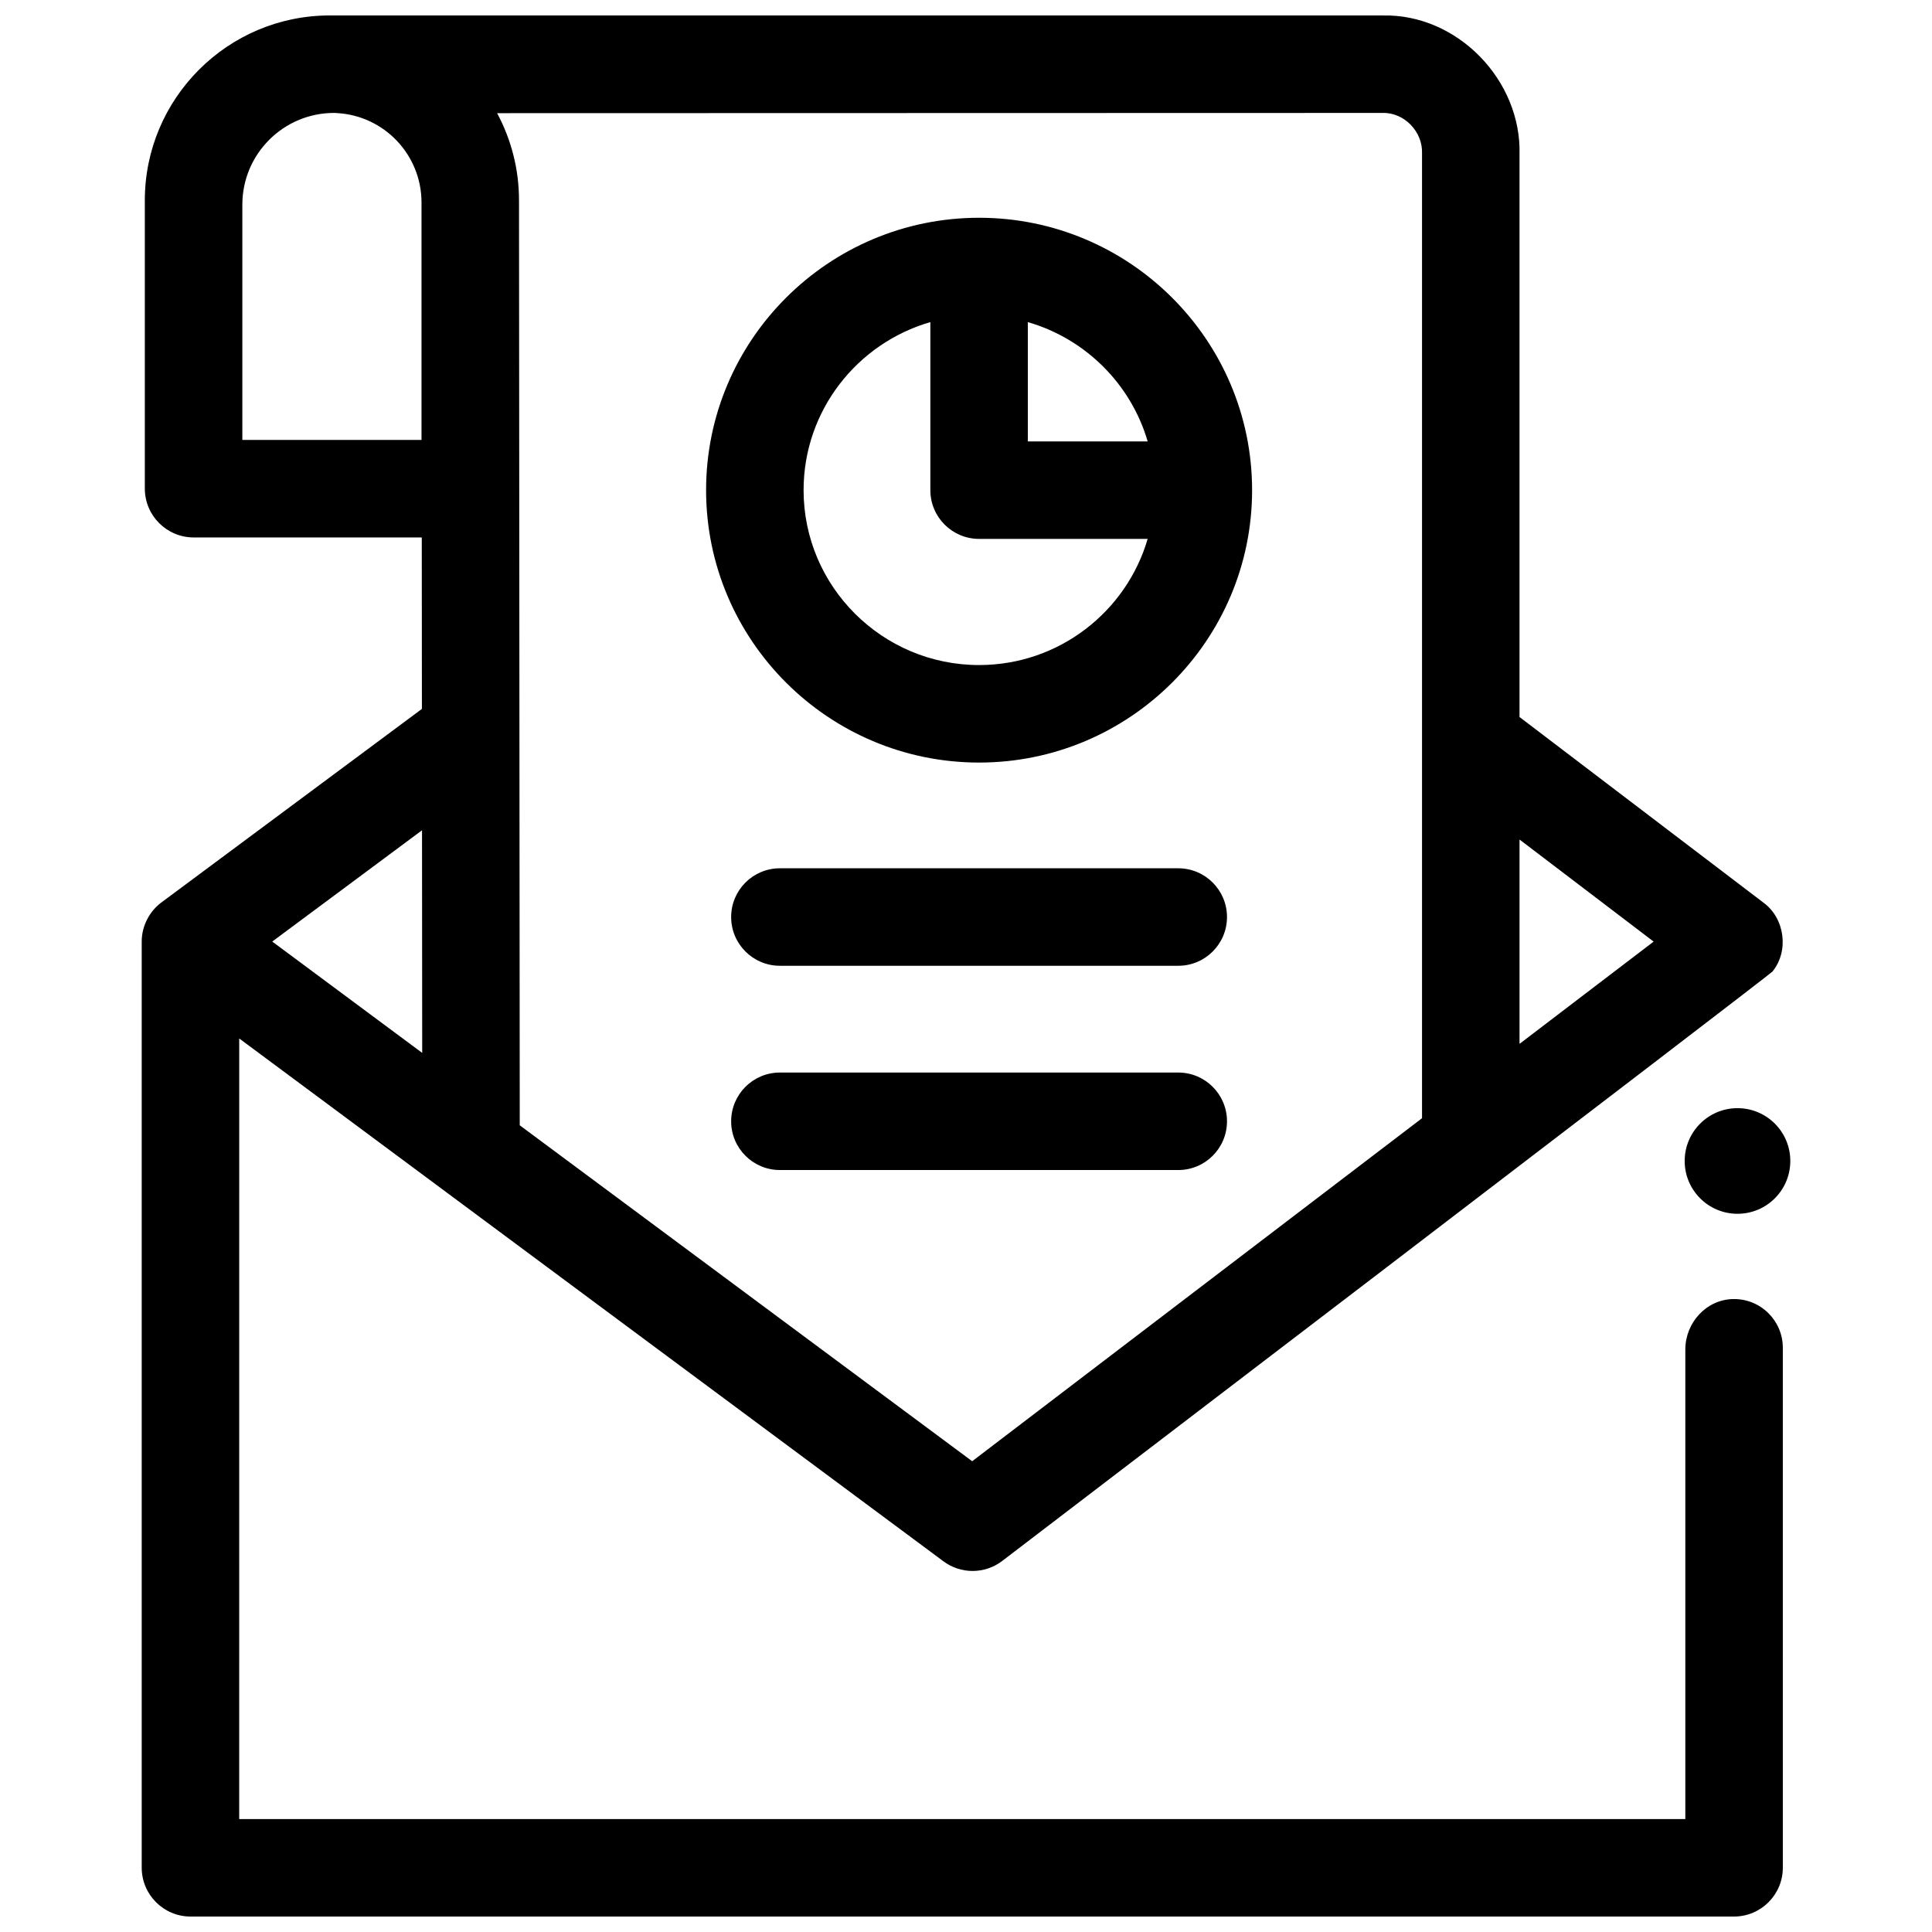 <?xml version="1.0" encoding="UTF-8"?>
<!-- Uploaded to: ICON Repo, www.svgrepo.com, Generator: ICON Repo Mixer Tools -->
<svg width="800px" height="800px" version="1.1" viewBox="144 144 512 512" xmlns="http://www.w3.org/2000/svg">
 <defs>
  <clipPath id="a">
   <path d="m181 148.09h436v503.81h-436z"/>
  </clipPath>
 </defs>
 <g clip-path="url(#a)">
  <path d="m603.34 488.26c-7.133 0.113-12.711 6.25-12.711 13.383v124.39c0 0.02-0.016 0.039-0.039 0.039l-383.16-0.004c-0.02 0-0.039-0.016-0.039-0.039l0.004-206.75c0-0.031 0.035-0.047 0.059-0.031l186.47 138.44c4.617 3.516 11.039 3.516 15.656-0.008 0 0 203.45-155.32 204.12-156.19 4.457-5.422 3.312-14.102-2.328-18.25l-64.668-49.211c-0.008-0.008-0.016-0.02-0.016-0.031v-149c0.574-19.734-16.488-37.359-36.258-36.895 0 0-277.83-0.012-279.05-0.008-27.02 0-49 21.98-49 49v76.379c0 7.156 5.801 12.957 12.957 12.957h60.398c0.02 0 0.039 0.016 0.039 0.039l0.035 45.379c0 0.012-0.004 0.023-0.016 0.031l-68.891 51.18c-3.309 2.402-5.356 6.371-5.348 10.469v245.42c0 7.156 5.801 12.957 12.957 12.957h409c7.156 0 12.957-5.801 12.957-12.957l-0.004-137.77c0.004-7.203-5.894-13.031-13.125-12.918zm-56.648-121.7c0-0.031 0.035-0.051 0.059-0.031l35.48 27.004-0.227 0.172-35.254 26.883c-0.023 0.02-0.059 0-0.059-0.031zm-36.254-192.63c5.715-0.145 10.633 4.992 10.414 10.715v255.69l-119.19 90.887c-0.012 0.008-0.031 0.012-0.047 0l-119.86-88.992c-0.008-0.008-0.016-0.02-0.016-0.031l-0.195-244.55v-0.551c0-8.328-2.094-16.176-5.773-23.051-0.012-0.023 0.004-0.055 0.031-0.055zm-254.77 86.656h-47.406c-0.02 0-0.039-0.016-0.039-0.039v-62.301c0-13.434 10.891-24.32 24.32-24.32 0.254 0 0.5 0.031 0.754 0.039 0.027 0.004 0.055 0.008 0.086 0.008 12.52 0.73 22.324 11.129 22.324 23.684v62.895c0 0.02-0.016 0.035-0.039 0.035zm0.172 103.52 0.047 58.848c0 0.031-0.035 0.047-0.059 0.031l-39.641-29.434c-0.02-0.016-0.02-0.047 0-0.059l39.594-29.414c0.023-0.023 0.059-0.004 0.059 0.027z"/>
 </g>
 <path d="m456.25 454.07h-105.57c-7.133 0-12.918-5.785-12.918-12.918s5.785-12.918 12.918-12.918h105.57c7.133 0 12.918 5.785 12.918 12.918 0 7.137-5.781 12.918-12.918 12.918z"/>
 <path d="m456.25 399.94h-105.57c-7.133 0-12.918-5.785-12.918-12.918 0-7.133 5.785-12.918 12.918-12.918h105.57c7.133 0 12.918 5.785 12.918 12.918 0 7.133-5.781 12.918-12.918 12.918z"/>
 <path d="m403.47 201.71c-39.891 0-72.348 32.383-72.348 72.188 0 39.805 32.453 72.188 72.348 72.188 39.891 0 72.348-32.383 72.348-72.188-0.004-39.809-32.457-72.188-72.348-72.188zm44.672 59.266h-31.754v-31.613c15.262 4.406 27.32 16.41 31.754 31.613zm-44.672 59.27c-25.645 0-46.512-20.793-46.512-46.352 0-21.094 14.211-38.941 33.594-44.531v44.531c0 7.133 5.785 12.918 12.918 12.918h44.672c-5.629 19.293-23.523 33.434-44.672 33.434z"/>
 <path d="m618.45 451.67c0 7.731-6.266 13.996-13.996 13.996s-13.996-6.266-13.996-13.996 6.266-13.996 13.996-13.996 13.996 6.266 13.996 13.996"/>
</svg>